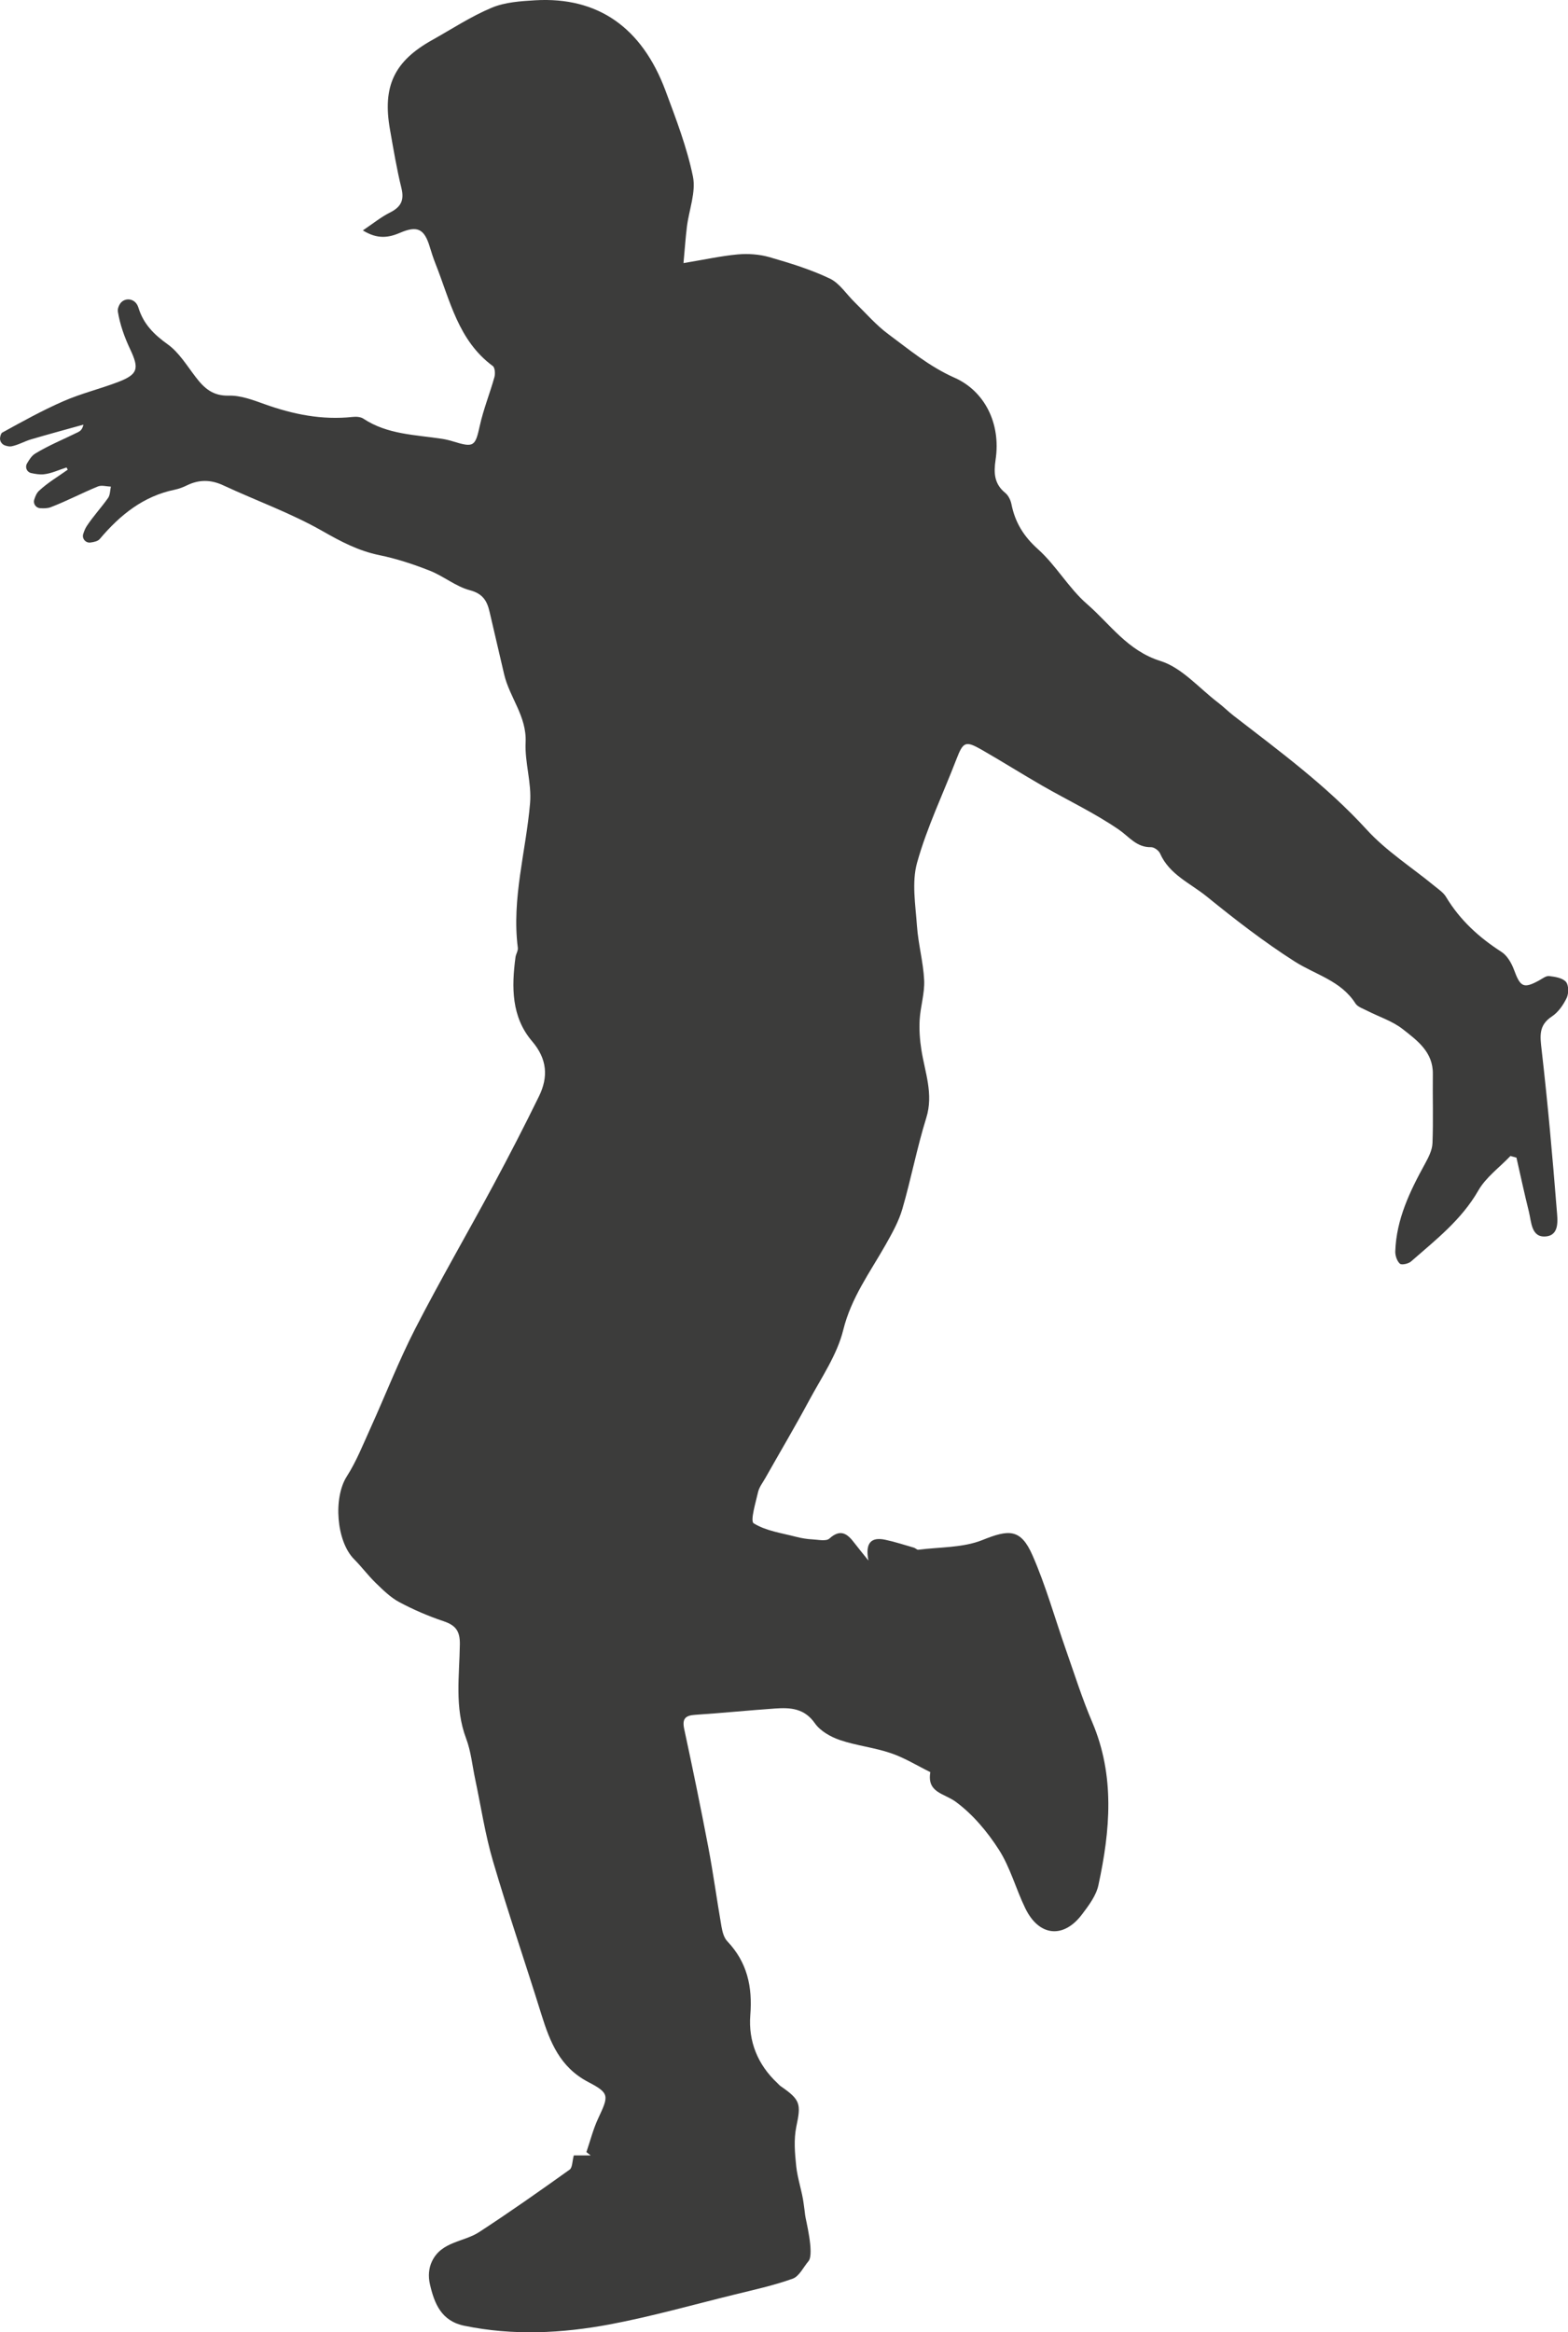 <?xml version="1.0" encoding="UTF-8" standalone="no"?><svg xmlns="http://www.w3.org/2000/svg" xmlns:xlink="http://www.w3.org/1999/xlink" fill="#3c3c3b" height="200" preserveAspectRatio="xMidYMid meet" version="1" viewBox="0.0 0.0 134.5 200.0" width="134.5" zoomAndPan="magnify"><defs><clipPath id="a"><path d="M 0 0 L 134.52 0 L 134.52 200 L 0 200 Z M 0 0"/></clipPath></defs><g><g clip-path="url(#a)" id="change1_1"><path d="M 133.117 87.164 C 133.664 86.805 134.102 86.172 134.391 85.566 C 134.57 85.188 134.566 84.465 134.32 84.191 C 134.02 83.855 133.383 83.758 132.875 83.699 C 132.605 83.672 132.289 83.93 132.008 84.082 C 130.688 84.801 130.41 84.641 129.867 83.16 C 129.656 82.59 129.285 81.941 128.797 81.629 C 126.863 80.387 125.227 78.895 124.039 76.914 C 123.812 76.535 123.395 76.262 123.039 75.969 C 121.09 74.367 118.906 72.98 117.223 71.133 C 113.816 67.402 109.793 64.449 105.84 61.391 C 105.367 61.027 104.949 60.605 104.477 60.246 C 102.852 59.008 101.383 57.258 99.547 56.684 C 96.711 55.797 95.23 53.523 93.242 51.797 C 91.664 50.426 90.59 48.484 89.031 47.09 C 87.797 45.984 87.07 44.789 86.758 43.227 C 86.688 42.883 86.496 42.488 86.234 42.273 C 85.281 41.5 85.23 40.566 85.398 39.434 C 85.875 36.289 84.438 33.527 81.887 32.395 C 79.68 31.414 78 29.984 76.176 28.637 C 75.129 27.859 74.262 26.844 73.32 25.926 C 72.605 25.234 72.02 24.285 71.172 23.883 C 69.527 23.102 67.758 22.559 66 22.051 C 65.141 21.805 64.18 21.738 63.285 21.816 C 61.844 21.949 60.414 22.266 58.629 22.562 C 58.738 21.363 58.805 20.398 58.922 19.438 C 59.102 17.996 59.711 16.477 59.438 15.133 C 58.922 12.625 57.984 10.191 57.086 7.777 C 55.055 2.336 51.27 -0.281 45.926 0.023 C 44.66 0.098 43.316 0.184 42.176 0.664 C 40.402 1.406 38.766 2.484 37.078 3.43 C 33.812 5.25 32.793 7.398 33.453 11.117 C 33.75 12.797 34.027 14.48 34.434 16.133 C 34.691 17.18 34.387 17.754 33.457 18.223 C 32.691 18.605 32.012 19.16 31.125 19.758 C 32.41 20.555 33.367 20.367 34.32 19.961 C 35.793 19.328 36.398 19.617 36.863 21.164 C 36.98 21.566 37.199 22.223 37.355 22.613 C 38.602 25.75 39.297 29.195 42.27 31.387 C 42.457 31.523 42.492 32.047 42.41 32.34 C 42.02 33.734 41.469 35.094 41.156 36.508 C 40.766 38.277 40.656 38.406 38.863 37.852 C 38.617 37.773 38.215 37.676 37.961 37.637 C 35.645 37.277 33.242 37.273 31.172 35.902 C 30.93 35.742 30.547 35.719 30.238 35.754 C 27.625 36.035 25.141 35.535 22.691 34.656 C 21.699 34.301 20.641 33.898 19.621 33.926 C 18.246 33.961 17.508 33.281 16.781 32.328 C 16.031 31.352 15.359 30.23 14.395 29.535 C 13.211 28.688 12.309 27.797 11.875 26.387 C 11.848 26.293 11.805 26.203 11.754 26.113 C 11.395 25.512 10.547 25.531 10.234 26.16 C 10.137 26.352 10.082 26.539 10.109 26.711 C 10.285 27.82 10.68 28.922 11.164 29.945 C 11.949 31.609 11.852 32.098 10.121 32.762 C 8.574 33.352 6.949 33.742 5.438 34.406 C 3.641 35.188 1.922 36.145 0.203 37.09 C 0.098 37.145 0.047 37.309 0.012 37.496 C -0.047 37.805 0.141 38.105 0.441 38.203 C 0.629 38.262 0.816 38.305 0.984 38.273 C 1.566 38.16 2.102 37.84 2.676 37.672 C 4.164 37.234 5.66 36.832 7.156 36.414 C 7.066 36.812 6.902 36.953 6.711 37.051 C 5.477 37.66 4.188 38.184 3.02 38.895 C 2.719 39.078 2.512 39.41 2.312 39.754 C 2.129 40.078 2.305 40.488 2.672 40.566 C 3.035 40.645 3.395 40.707 3.75 40.672 C 4.414 40.605 5.055 40.289 5.707 40.086 C 5.766 40.195 5.75 40.168 5.809 40.277 C 4.98 40.871 4.086 41.395 3.348 42.086 C 3.148 42.27 3.035 42.543 2.938 42.84 C 2.824 43.191 3.074 43.555 3.445 43.578 C 3.766 43.598 4.082 43.598 4.355 43.492 C 5.73 42.965 7.039 42.273 8.398 41.715 C 8.715 41.586 9.141 41.719 9.512 41.73 C 9.438 42.059 9.449 42.445 9.273 42.699 C 8.691 43.527 7.992 44.273 7.438 45.117 C 7.305 45.32 7.215 45.555 7.137 45.797 C 7.016 46.191 7.352 46.578 7.758 46.523 C 8.094 46.48 8.398 46.406 8.562 46.215 C 10.309 44.145 12.309 42.547 14.977 41.996 C 15.352 41.918 15.711 41.781 16.051 41.613 C 17.043 41.133 18.051 41.105 19.145 41.617 C 21.977 42.934 24.949 43.996 27.652 45.535 C 29.234 46.438 30.746 47.238 32.539 47.605 C 34.016 47.906 35.465 48.387 36.867 48.938 C 38.051 49.406 39.094 50.293 40.301 50.613 C 41.426 50.91 41.785 51.539 42 52.488 C 42.41 54.27 42.828 56.051 43.246 57.832 C 43.711 59.812 45.191 61.43 45.086 63.66 C 45.004 65.387 45.617 67.156 45.469 68.867 C 45.117 73.004 43.879 77.062 44.418 81.277 C 44.449 81.531 44.258 81.805 44.219 82.078 C 43.875 84.645 43.863 87.207 45.641 89.289 C 46.945 90.816 47.043 92.355 46.23 94.016 C 44.984 96.562 43.684 99.086 42.34 101.586 C 40.117 105.719 37.758 109.777 35.613 113.949 C 34.195 116.715 33.066 119.629 31.781 122.461 C 31.145 123.863 30.57 125.32 29.746 126.609 C 28.582 128.422 28.836 132.168 30.379 133.711 C 31.023 134.359 31.574 135.105 32.23 135.742 C 32.852 136.344 33.492 136.98 34.242 137.383 C 35.457 138.031 36.742 138.586 38.047 139.023 C 39.078 139.371 39.461 139.852 39.445 141 C 39.41 143.699 38.98 146.426 39.984 149.082 C 40.402 150.188 40.512 151.41 40.762 152.578 C 41.258 154.918 41.613 157.301 42.285 159.59 C 43.578 163.996 45.074 168.348 46.438 172.738 C 47.176 175.105 48.027 177.27 50.461 178.539 C 52.32 179.508 52.211 179.73 51.305 181.672 C 50.879 182.586 50.629 183.586 50.301 184.547 C 50.422 184.641 50.543 184.734 50.664 184.832 C 50.16 184.832 49.652 184.832 49.219 184.832 C 49.082 185.34 49.105 185.879 48.863 186.051 C 46.305 187.879 43.734 189.691 41.102 191.406 C 39.785 192.266 37.887 192.203 37.066 193.891 C 36.766 194.5 36.723 195.203 36.875 195.867 C 37.254 197.523 37.844 199.035 39.836 199.441 C 44.012 200.301 48.191 200.094 52.32 199.32 C 55.891 198.645 59.402 197.652 62.938 196.781 C 64.637 196.363 66.355 195.992 67.996 195.402 C 68.562 195.199 68.918 194.406 69.367 193.879 C 69.859 193.211 69.094 190.277 69.066 189.973 C 69.031 189.648 68.984 189.324 68.941 189 C 68.805 187.906 68.41 186.844 68.297 185.75 C 68.18 184.633 68.082 183.457 68.305 182.375 C 68.715 180.426 68.68 180.074 66.977 178.906 C 66.863 178.828 66.777 178.719 66.676 178.625 C 64.988 177.047 64.184 175.035 64.359 172.805 C 64.555 170.363 64.094 168.266 62.383 166.465 C 62.094 166.16 61.965 165.648 61.887 165.211 C 61.492 162.945 61.188 160.668 60.758 158.41 C 60.113 155.023 59.418 151.645 58.691 148.273 C 58.504 147.395 58.77 147.109 59.621 147.051 C 61.914 146.898 64.207 146.668 66.5 146.508 C 67.801 146.418 68.996 146.488 69.898 147.773 C 70.359 148.438 71.242 148.938 72.039 149.211 C 73.461 149.695 74.996 149.852 76.422 150.34 C 77.598 150.738 78.68 151.414 79.801 151.965 C 79.5 153.73 80.969 153.77 81.965 154.496 C 83.434 155.57 84.695 157.074 85.688 158.625 C 86.668 160.156 87.145 162 87.953 163.652 C 89.121 166.051 91.223 166.27 92.812 164.164 C 93.391 163.402 94.027 162.555 94.219 161.66 C 95.234 156.969 95.652 152.285 93.688 147.676 C 92.82 145.645 92.156 143.527 91.422 141.441 C 90.477 138.75 89.711 135.984 88.57 133.383 C 87.559 131.074 86.551 131.141 84.27 132.062 C 82.594 132.734 80.613 132.656 78.77 132.895 C 78.656 132.906 78.531 132.758 78.402 132.719 C 77.582 132.484 76.77 132.215 75.938 132.039 C 74.762 131.789 74.191 132.262 74.492 133.82 C 73.965 133.16 73.617 132.746 73.293 132.32 C 72.691 131.52 72.102 131.07 71.141 131.938 C 70.863 132.188 70.184 132.031 69.711 132.008 C 69.23 131.984 68.75 131.906 68.285 131.785 C 67.043 131.461 65.699 131.281 64.652 130.629 C 64.336 130.434 64.816 128.871 65.023 127.957 C 65.121 127.523 65.43 127.137 65.656 126.734 C 66.902 124.527 68.195 122.348 69.395 120.113 C 70.461 118.129 71.805 116.184 72.332 114.047 C 73.016 111.277 74.617 109.121 75.957 106.758 C 76.512 105.773 77.086 104.758 77.398 103.684 C 78.152 101.098 78.652 98.434 79.453 95.863 C 80.094 93.809 79.336 91.961 79.035 90.027 C 78.902 89.18 78.836 88.305 78.887 87.449 C 78.953 86.316 79.324 85.184 79.273 84.062 C 79.199 82.508 78.766 80.969 78.656 79.41 C 78.531 77.602 78.195 75.668 78.664 73.984 C 79.508 70.953 80.898 68.07 82.035 65.117 C 82.617 63.609 82.809 63.496 84.207 64.293 C 85.957 65.297 87.668 66.375 89.418 67.383 C 91.609 68.641 93.914 69.727 95.984 71.152 C 96.875 71.77 97.496 72.676 98.738 72.648 C 99 72.645 99.398 72.934 99.508 73.188 C 100.309 75.004 102.113 75.742 103.512 76.879 C 105.938 78.848 108.422 80.77 111.047 82.445 C 112.832 83.586 115.023 84.09 116.266 86.047 C 116.461 86.352 116.934 86.496 117.293 86.684 C 118.312 87.203 119.457 87.566 120.34 88.262 C 121.57 89.23 122.934 90.215 122.906 92.098 C 122.879 94.074 122.953 96.059 122.875 98.035 C 122.852 98.637 122.527 99.258 122.227 99.809 C 120.934 102.16 119.777 104.555 119.684 107.305 C 119.672 107.664 119.828 108.137 120.078 108.363 C 120.23 108.5 120.816 108.371 121.039 108.172 C 123.145 106.328 125.359 104.613 126.805 102.094 C 127.457 100.953 128.629 100.109 129.562 99.129 C 129.797 99.191 129.844 99.203 130.078 99.27 C 130.43 100.809 130.758 102.355 131.141 103.887 C 131.367 104.781 131.336 106.145 132.605 106.027 C 133.801 105.918 133.602 104.582 133.535 103.75 C 133.172 99.172 132.762 94.594 132.238 90.031 C 132.105 88.855 131.961 87.926 133.117 87.164"/></g></g></svg>